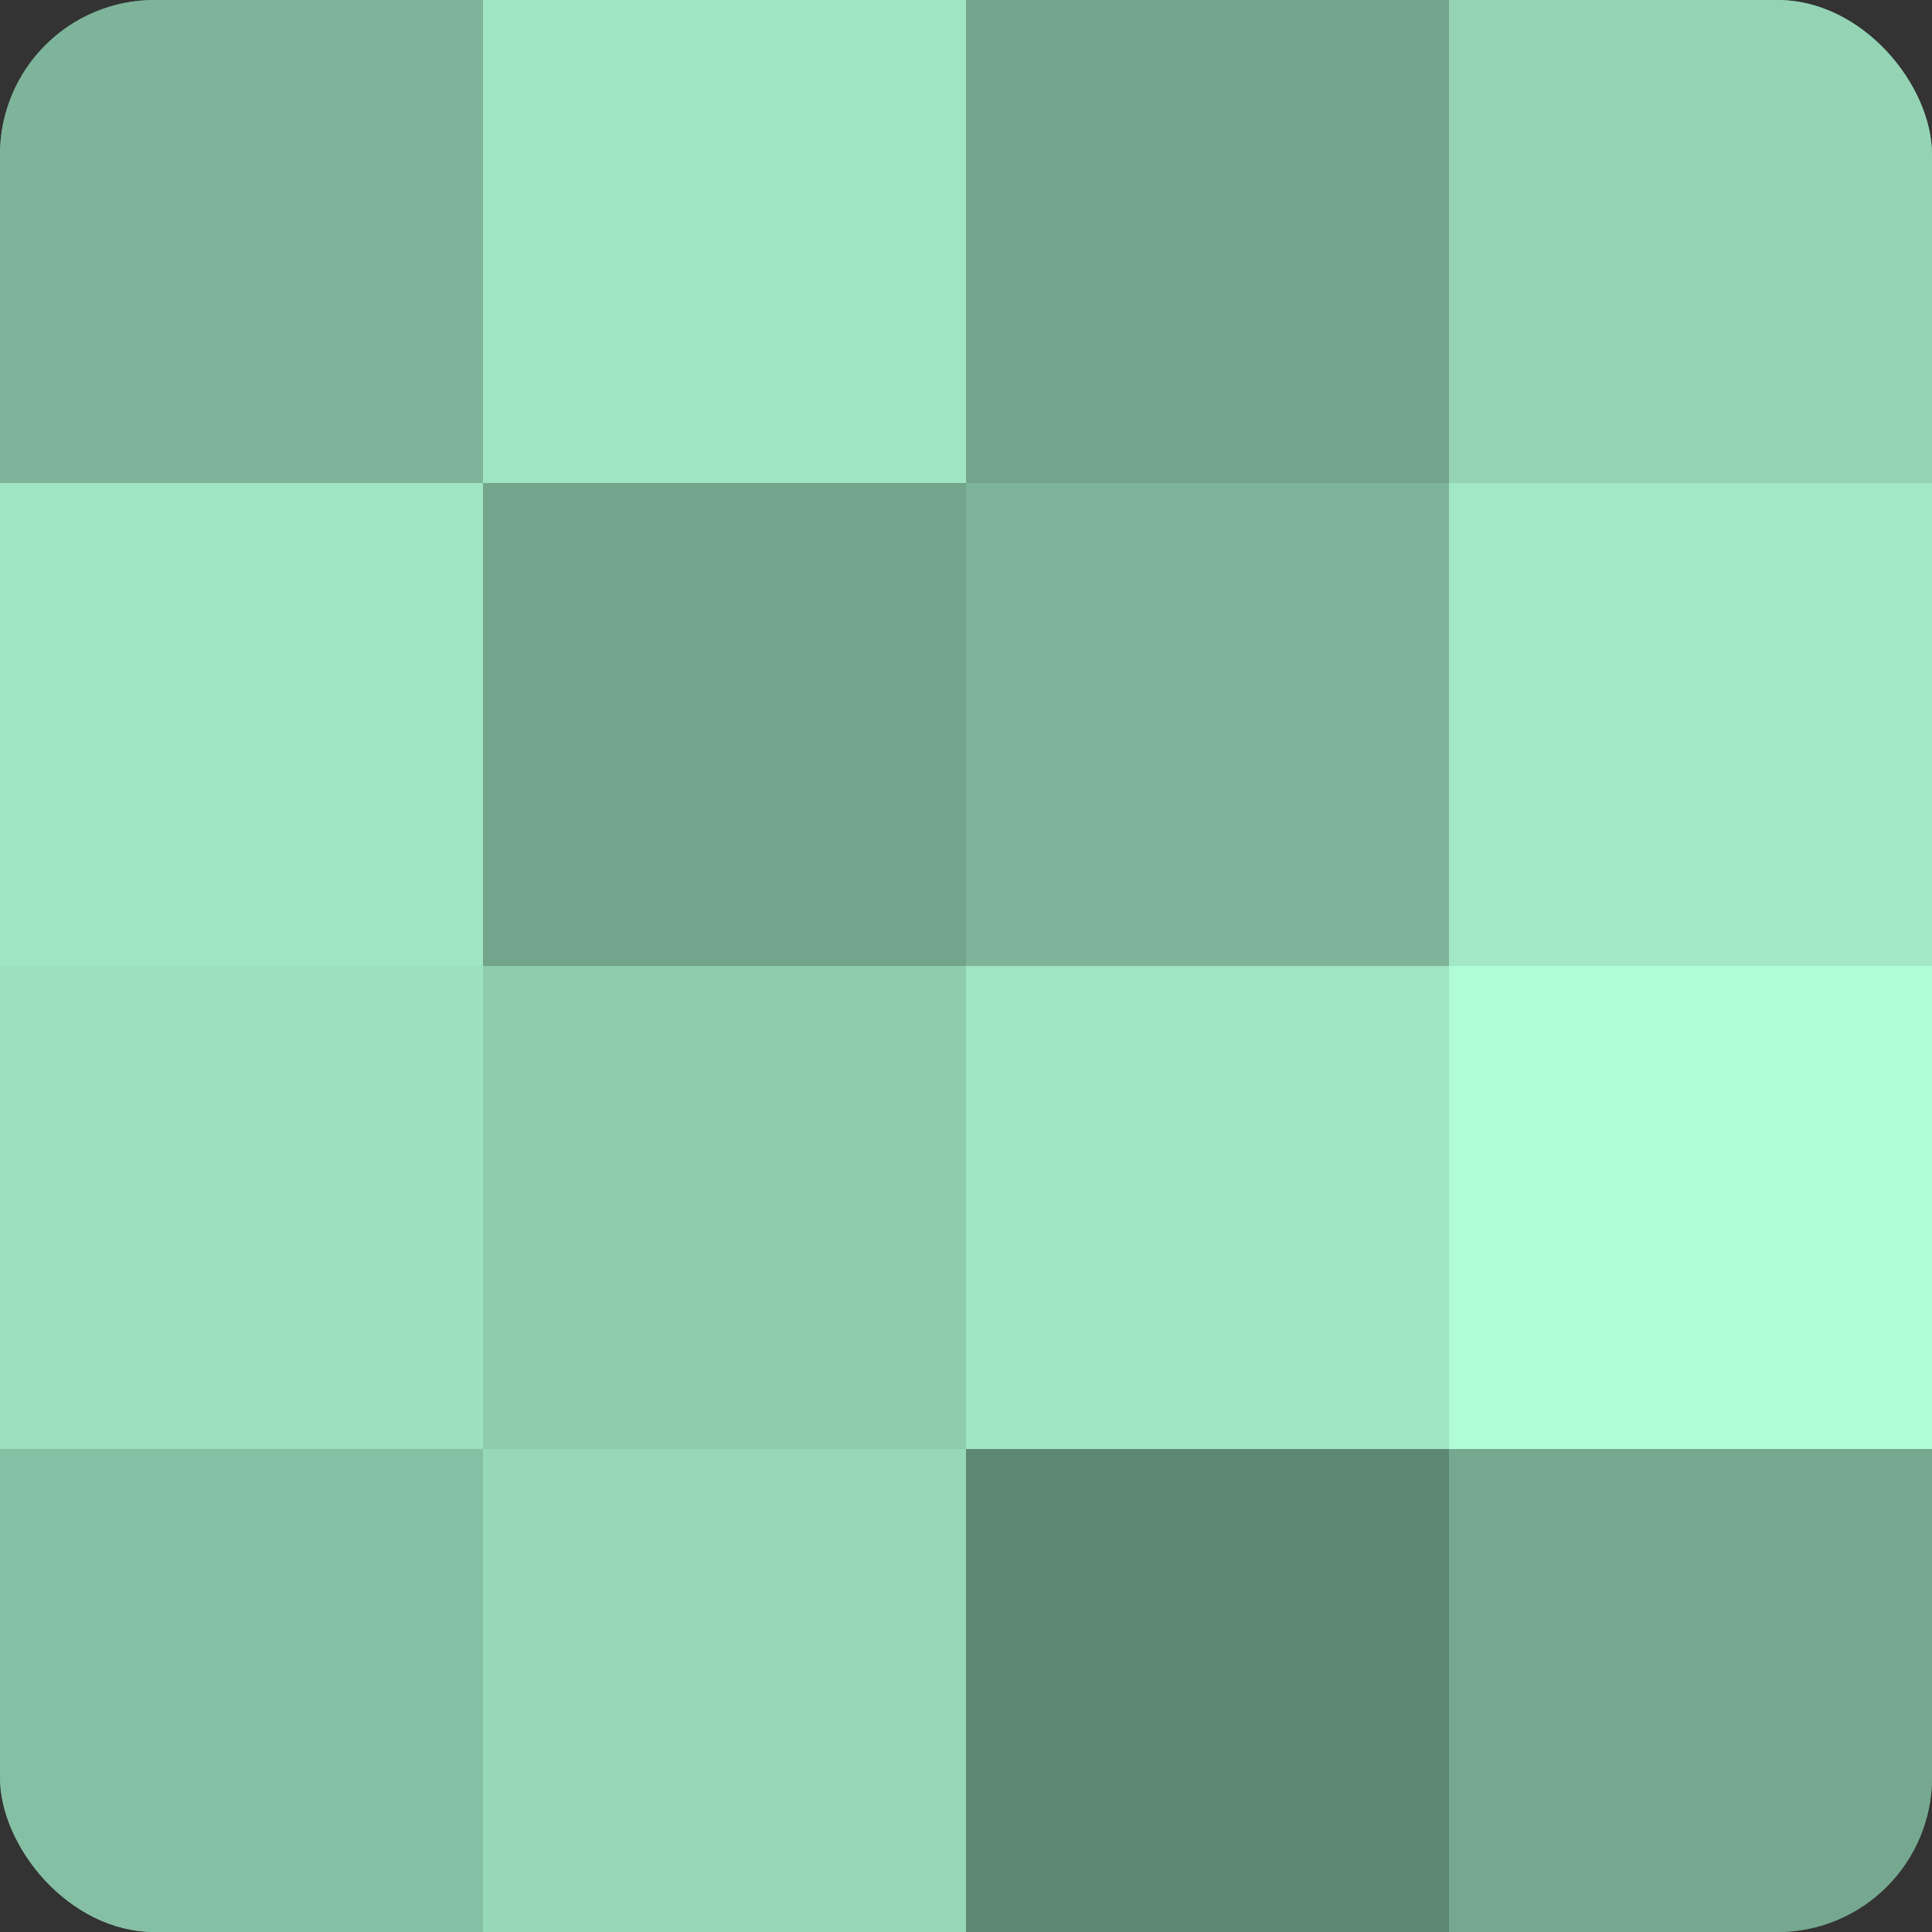 <?xml version="1.0" encoding="UTF-8"?>
<svg xmlns="http://www.w3.org/2000/svg" width="80" height="80" viewBox="0 0 100 100" preserveAspectRatio="xMidYMid meet"><rect x="0" y="0" width="100" height="100" fill="#333333" stroke="none"/><defs><clipPath id="c" width="100" height="100"><rect width="100" height="100" rx="8" ry="8"/></clipPath></defs><g clip-path="url(#c)"><rect width="100" height="100" fill="#70a089"/><rect width="25" height="25" fill="#7eb49a"/><rect y="25" width="25" height="25" fill="#9fe4c3"/><rect y="50" width="25" height="25" fill="#9de0bf"/><rect y="75" width="25" height="25" fill="#86c0a4"/><rect x="25" width="25" height="25" fill="#9fe4c3"/><rect x="25" y="25" width="25" height="25" fill="#73a48c"/><rect x="25" y="50" width="25" height="25" fill="#8fccae"/><rect x="25" y="75" width="25" height="25" fill="#97d8b8"/><rect x="50" width="25" height="25" fill="#73a48c"/><rect x="50" y="25" width="25" height="25" fill="#7eb49a"/><rect x="50" y="50" width="25" height="25" fill="#9fe4c3"/><rect x="50" y="75" width="25" height="25" fill="#5f8874"/><rect x="75" width="25" height="25" fill="#94d4b5"/><rect x="75" y="25" width="25" height="25" fill="#a2e8c6"/><rect x="75" y="50" width="25" height="25" fill="#b0fcd7"/><rect x="75" y="75" width="25" height="25" fill="#76a890"/></g></svg>
